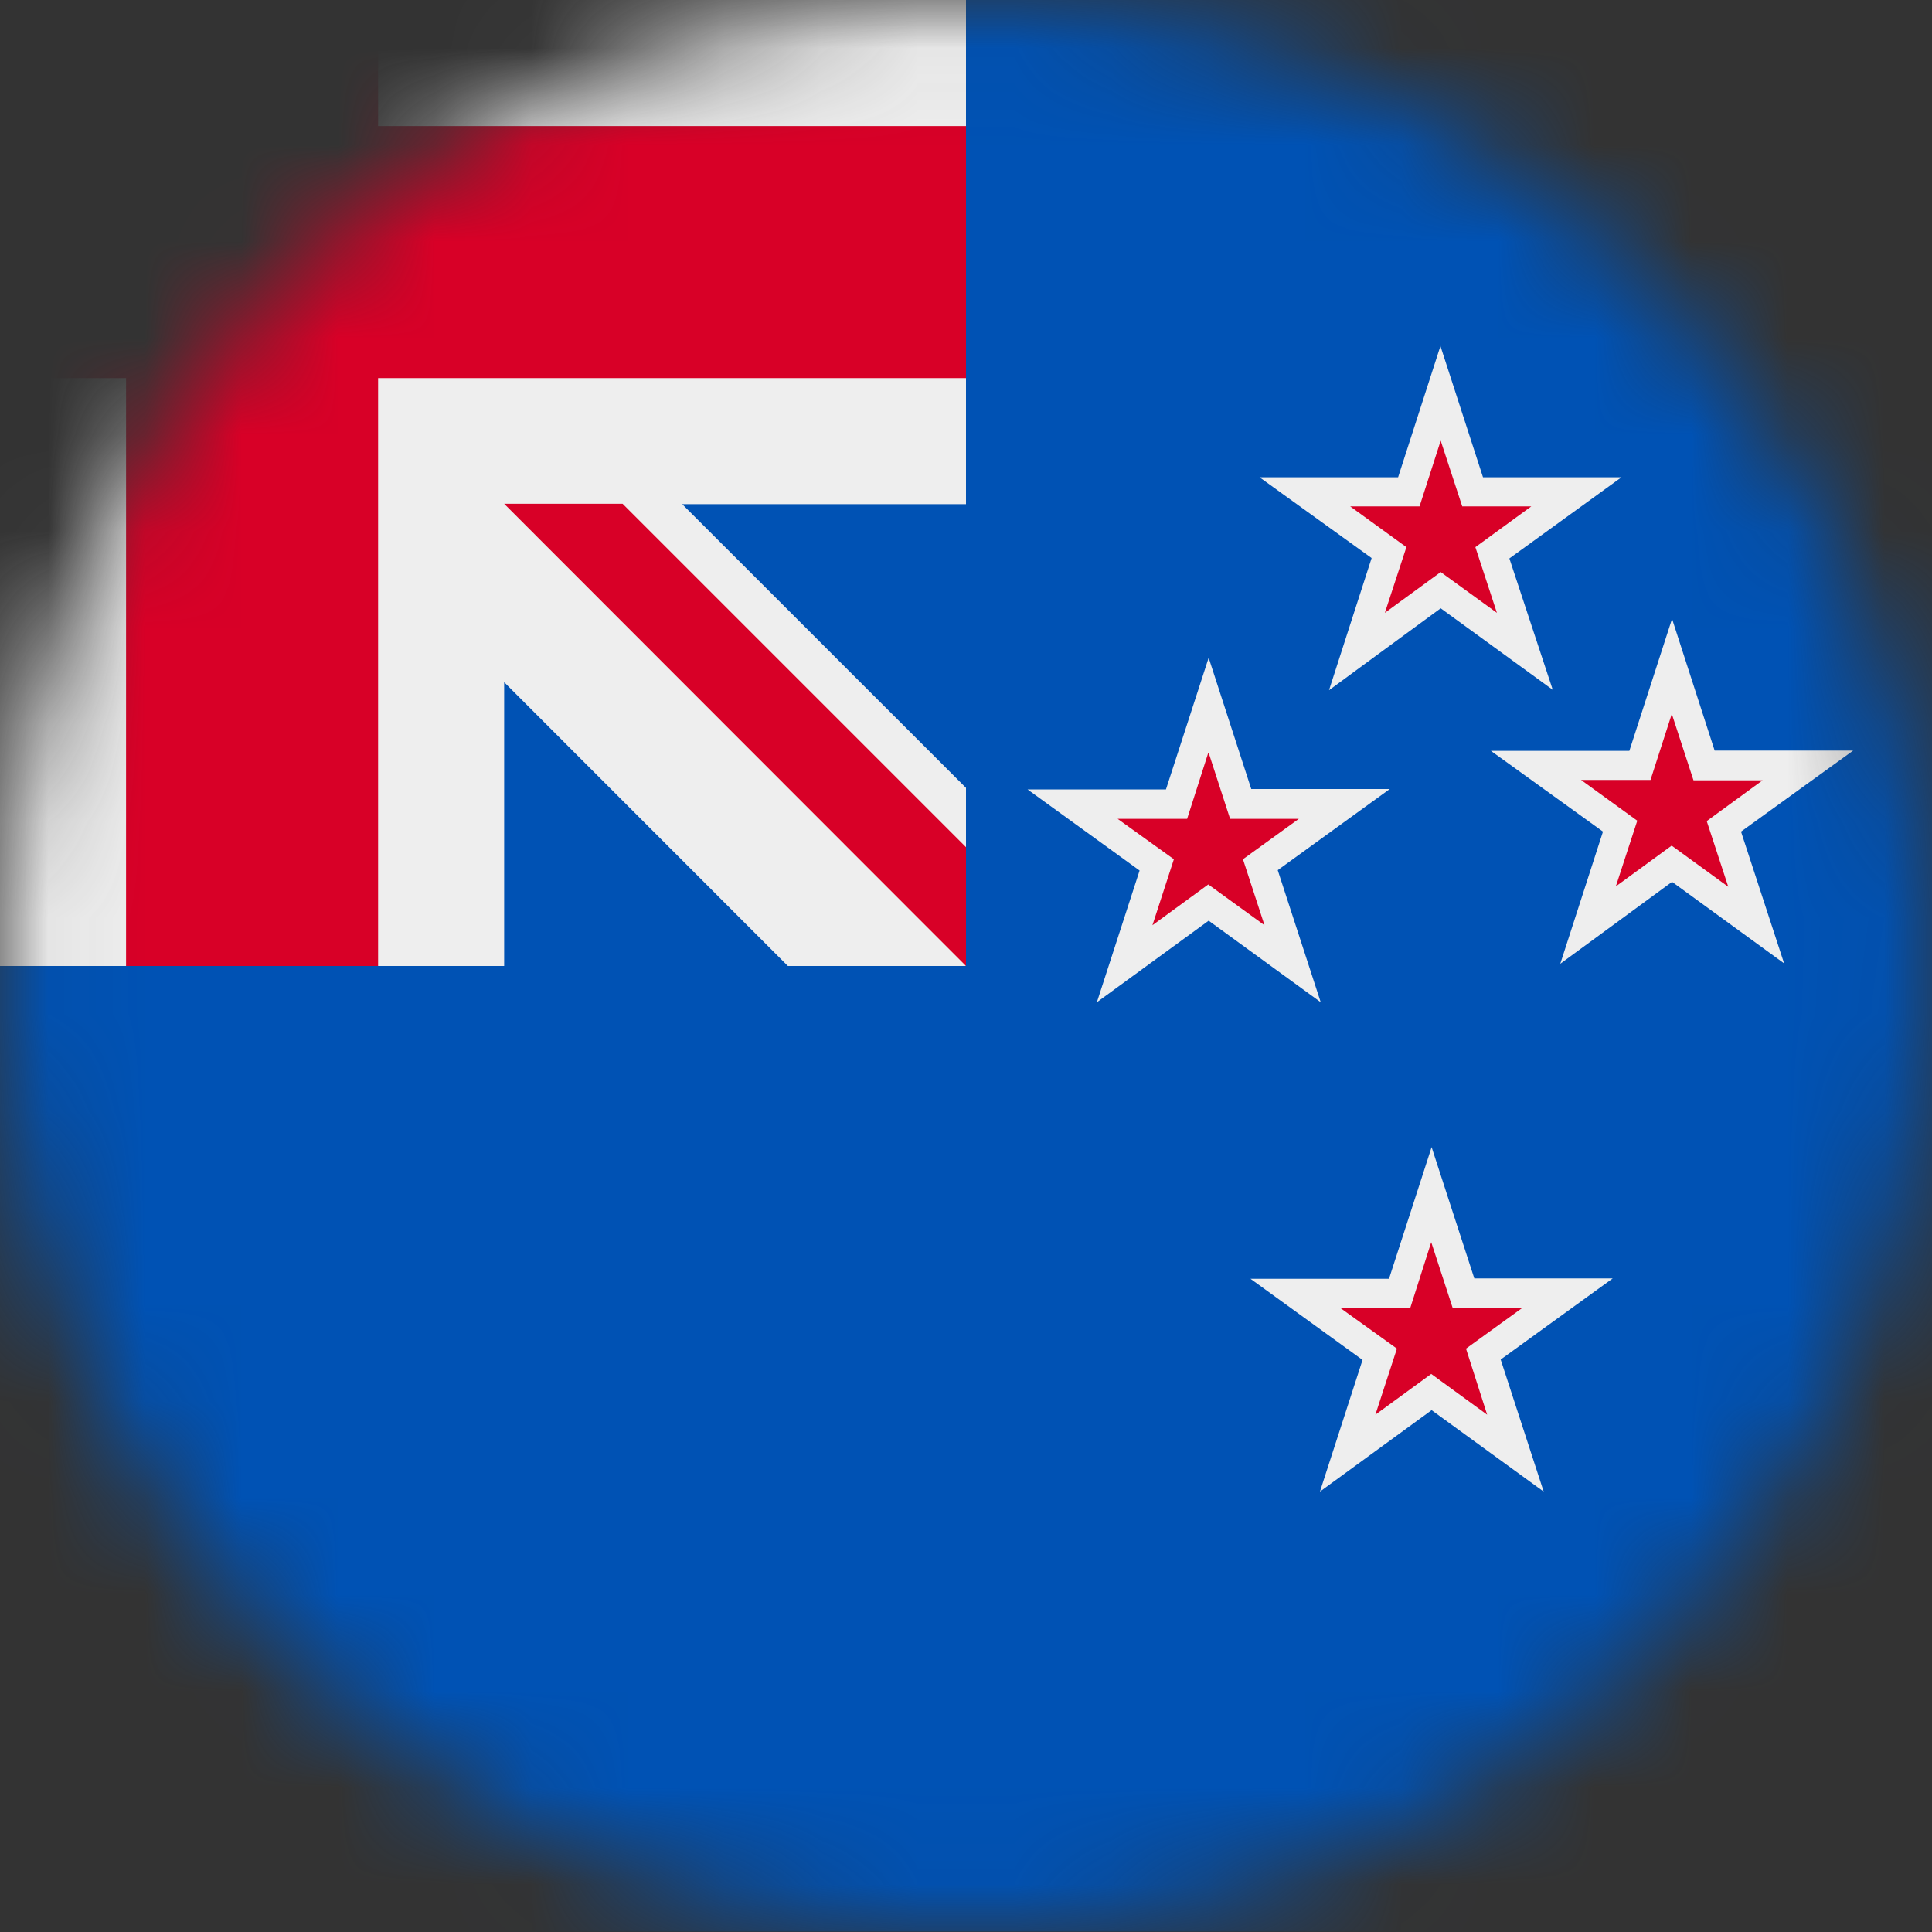 <svg width="20" height="20" viewBox="0 0 20 20" fill="none" xmlns="http://www.w3.org/2000/svg">
<rect x="0" y="0" width="20" height="20" fill="#333333" stroke="none"/>
<g clip-path="url(#clip0_4619_2750)">
<mask id="mask0_4619_2750" style="mask-type:luminance" maskUnits="userSpaceOnUse" x="0" y="0" width="20" height="20">
<path d="M10 20C15.523 20 20 15.523 20 10C20 4.477 15.523 0 10 0C4.477 0 0 4.477 0 10C0 15.523 4.477 20 10 20Z" fill="white"/>
</mask>
<g mask="url(#mask0_4619_2750)">
<path d="M10 0H20V19.996H0V9.996L10 0Z" fill="#0052B4"/>
<path d="M10 0H3.914L2.605 0.582L1.305 0H0V1.305L0.613 2.527L0 3.914V10H1.305L2.633 9.469L3.914 10H5.219V7.062L8.156 10H10L9.699 9.168L10 8.77V8.156L7.062 5.219H10V3.914L9.539 2.609L10 1.305V0Z" fill="#EEEEEE"/>
<path d="M10 8.77L6.445 5.215H5.219L10 10V8.77Z" fill="#D80027"/>
<path d="M14.914 3.574L14.473 4.941H13.039L14.199 5.777L13.758 7.145L14.914 6.297L16.074 7.141L15.625 5.781L16.785 4.941H15.352L14.91 3.578L14.914 3.574ZM17.309 6.406L16.867 7.773H15.434L16.594 8.609L16.152 9.977L17.309 9.129L18.469 9.973L18.023 8.609L19.184 7.77H17.75L17.309 6.406ZM12.512 6.809L12.07 8.172H10.637L11.797 9.012L11.355 10.375L12.512 9.531L13.672 10.375L13.227 9.008L14.387 8.168H12.953L12.512 6.809ZM14.82 11.875L14.379 13.238H12.945L14.105 14.078L13.664 15.441L14.82 14.598L15.98 15.441L15.535 14.074L16.695 13.234H15.262L14.82 11.875Z" fill="#EEEEEE"/>
<path d="M1.305 0V1.305H0V3.914H1.305V10H3.914V3.914H10V1.305H3.914V0H1.305ZM14.914 4.562L14.695 5.242H13.977L14.559 5.664L14.336 6.344L14.914 5.922L15.496 6.344L15.273 5.664L15.852 5.242H15.137L14.914 4.562ZM17.305 7.395L17.086 8.074H16.367L16.949 8.496L16.727 9.176L17.305 8.754L17.891 9.18L17.668 8.5L18.246 8.078H17.531L17.309 7.398L17.305 7.395ZM12.508 7.793L12.289 8.477H11.57L12.152 8.895L11.93 9.578L12.508 9.156L13.09 9.578L12.867 8.895L13.445 8.477H12.734L12.512 7.793H12.508ZM14.816 12.859L14.598 13.543H13.879L14.461 13.961L14.238 14.645L14.816 14.223L15.395 14.645L15.176 13.961L15.754 13.543H15.039L14.816 12.859Z" fill="#D80027"/>
</g>
</g>
<defs>
<clipPath id="clip0_4619_2750">
<rect width="20" height="20" fill="white"/>
</clipPath>
</defs>
</svg>
